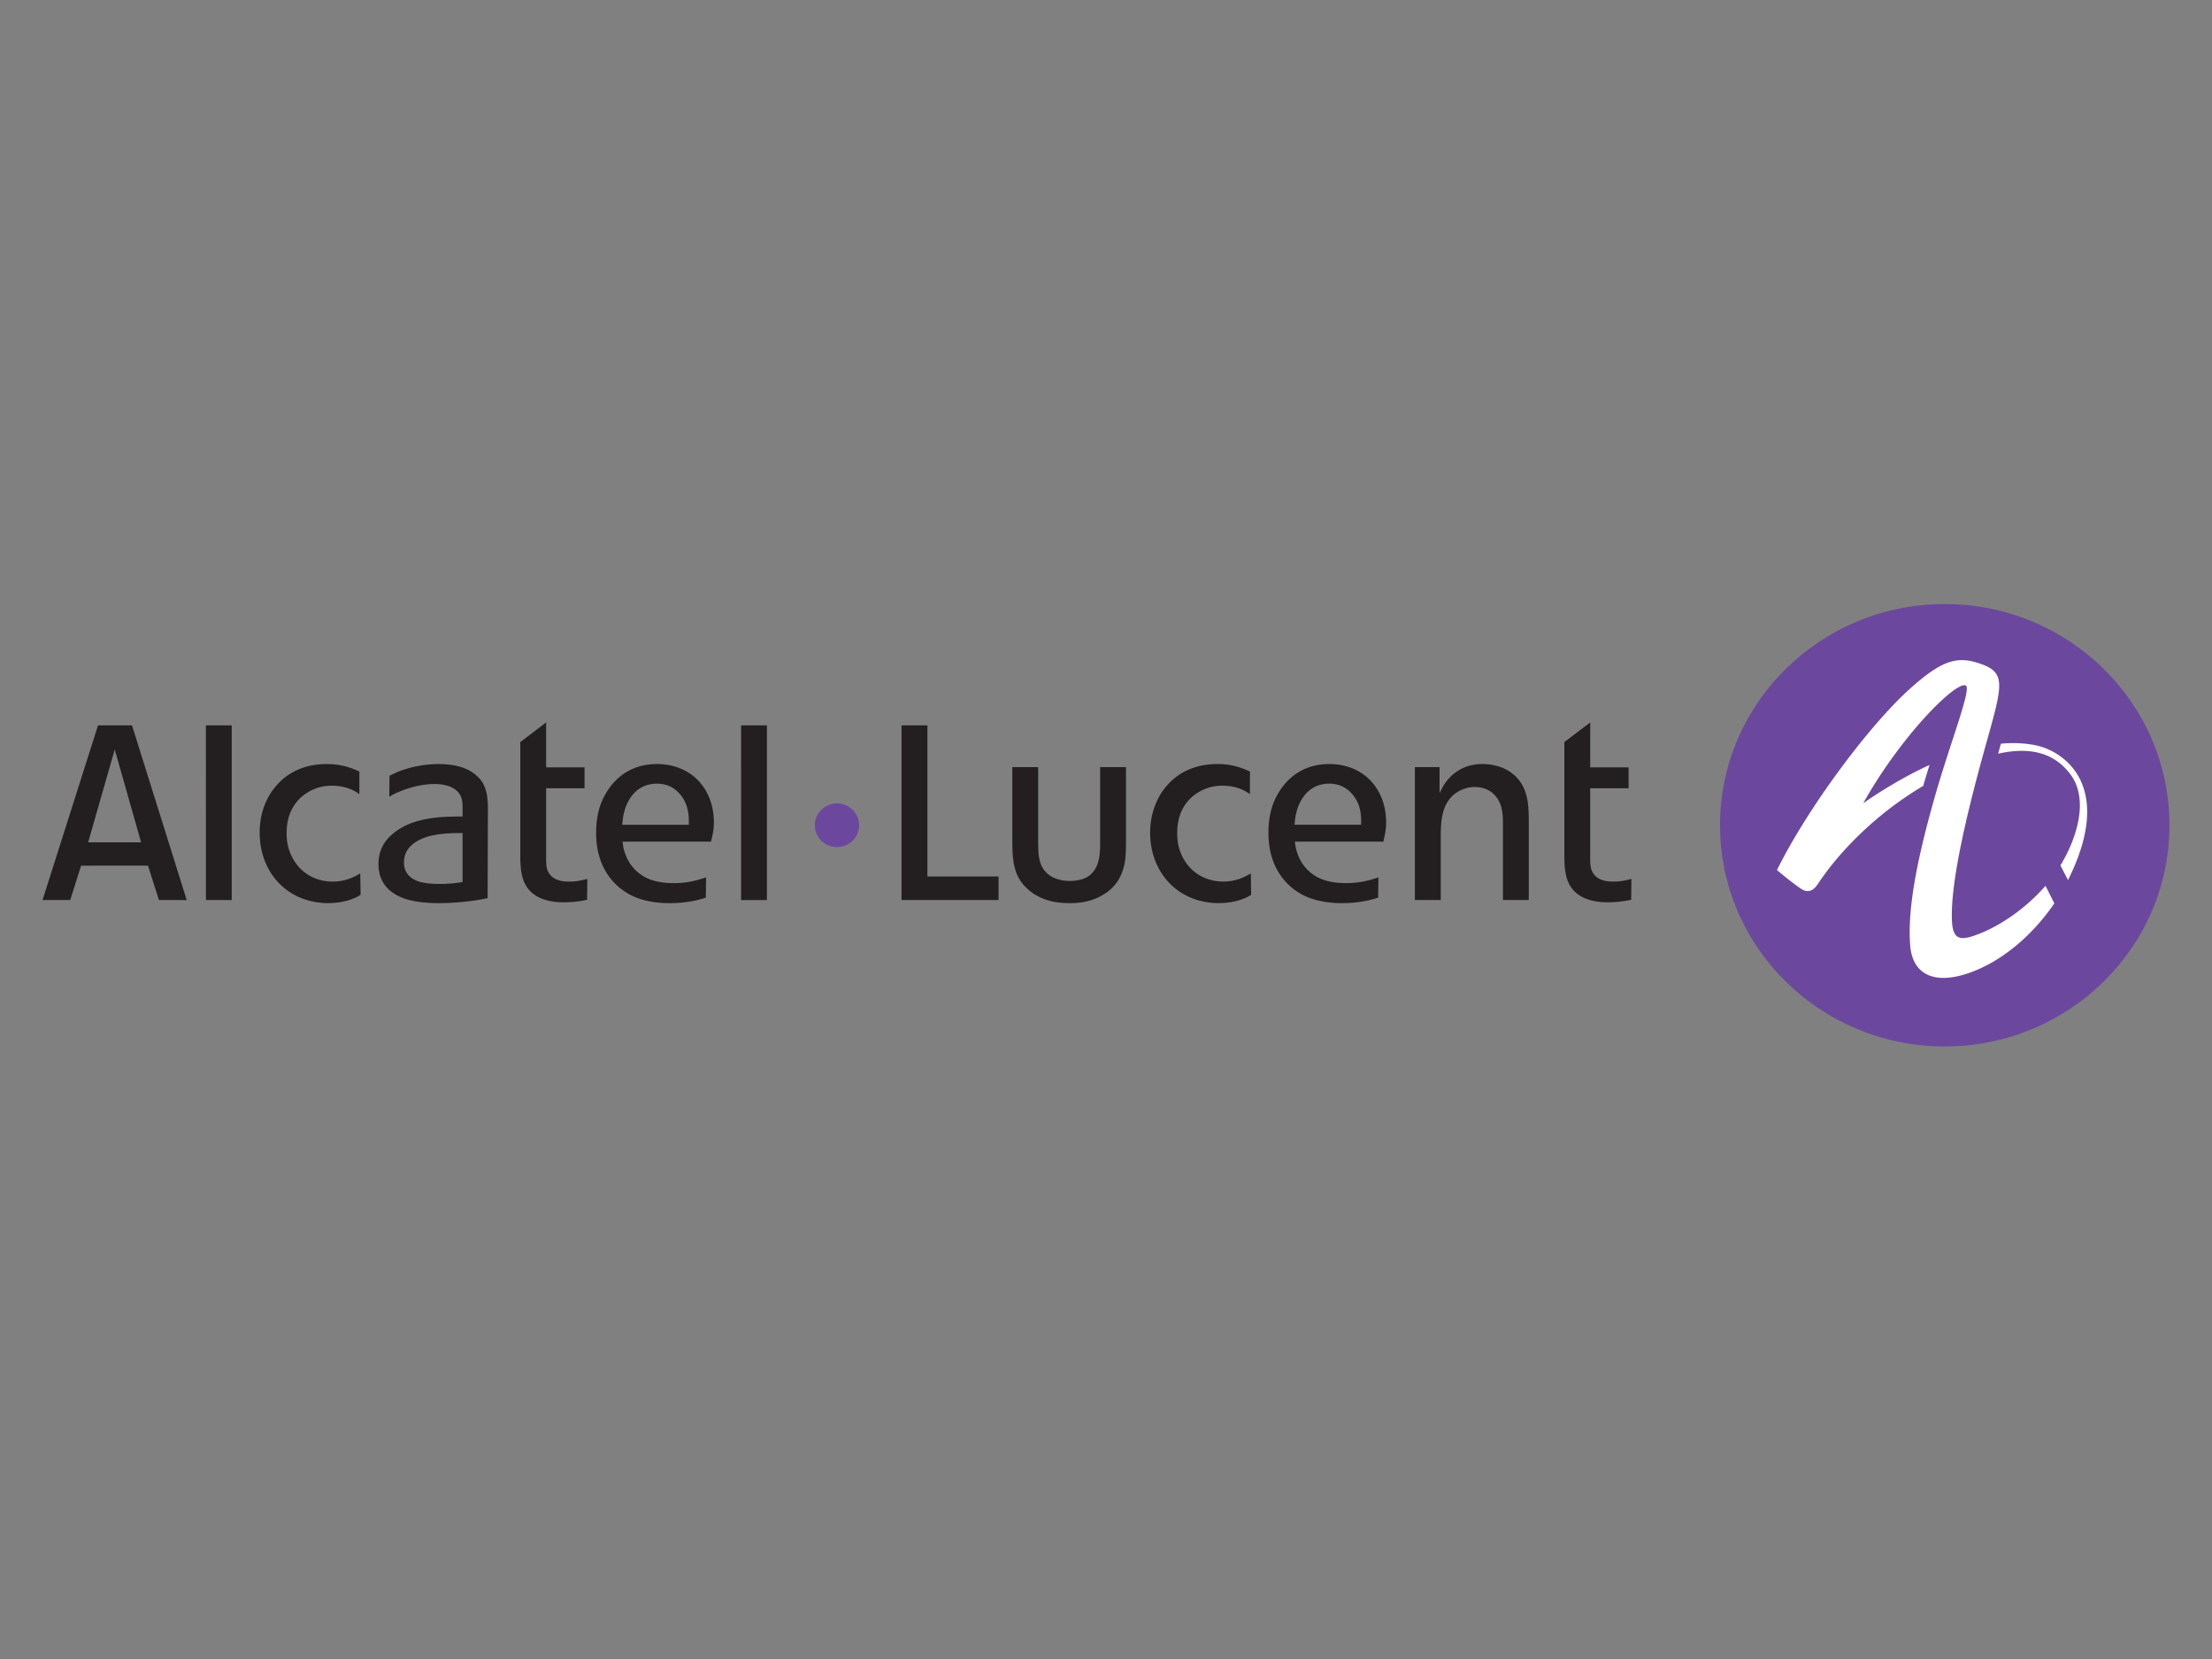 <svg width="260" height="195" xmlns="http://www.w3.org/2000/svg"><rect width="100%" height="100%" fill="#808080" stroke="none"/><g fill="none"><path d="M255 97c0 14.356-11.83 26-26.419 26-14.586 0-26.408-11.644-26.408-26 0-14.36 11.822-26 26.408-26C243.171 71 255 82.639 255 97" fill="#6B489D"/><path d="M240.389 104.166c-2.548 2.88-5.453 4.671-7.618 5.541-2.242.894-3.24.923-3.342-1.522-.19-4.705 1.959-13.431 4.161-21.264 1.903-6.787 2.165-7.963-1.143-9.013-2.504-.782-4.283-.242-7.96 3.058-4.75 4.26-11.98 13.934-15.618 21.3a37.558 37.558 0 002.732 2.14c.825.578 1.479.399 2.087-.52 2.697-4.083 7.18-8.448 12.367-11.511.24-.834.493-1.658.744-2.463-4.288 1.97-7.799 4.509-7.799 4.509 4.44-7.931 10.871-14.353 12.047-13.85.754.316-1.823 6.71-3.668 13.23-2.116 7.462-3.182 13.154-2.853 17.32.304 3.792 3.357 4.8 7.907 2.858 3.427-1.468 6.668-4.32 9.036-7.798l-1.034-2.058a.136.136 0 01-.045.043m-1.308-16.602a13.898 13.898 0 00-3.893-.146c-.097.334-.207.729-.324 1.17 3.424-.77 6.528-.317 8.579 2.548 2.01 2.828.778 7.23-1.262 10.584l.892 1.725c.009-.024.027-.038.034-.063 5.541-11.16-.63-15.21-4.026-15.818" fill="#FFF"/><path d="M100.982 97.005c0 1.413-1.16 2.558-2.598 2.558a2.62 2.62 0 01-1.844-.746 2.546 2.546 0 01-.766-1.813c0-1.418 1.166-2.567 2.604-2.567 1.438 0 2.604 1.149 2.604 2.567" fill="#6B489D"/><path d="M13.486 88.092L10.36 99.005h6.225l-3.1-10.913zm5.194 17.698l-1.284-4.04H9.532l-1.278 4.04H5l6.522-20.531h3.994l6.431 20.534-3.267-.003zm68.428-20.53h3.038v20.534h-3.038V85.26zM80.96 96.946c0-.4.1-1.695-.532-2.873-.337-.59-1.233-1.976-3.242-1.959-.874 0-1.67.27-2.303.79-1.602 1.332-1.703 3.525-1.739 4.042h7.816zm-7.78 1.978c.06.683.197 1.14.301 1.4a4.936 4.936 0 002.97 3.06c.57.203 1.373.418 2.746.418.793 0 2.035-.058 3.796-.675l-.028 2.378c-.734.256-2.17.65-4.235.65-.603 0-2.65 0-4.453-.88-1.702-.818-4.243-2.93-4.206-7.457 0-.584.033-2.052.64-3.546.526-1.276 2.228-4.463 6.51-4.463 4.077 0 6.687 2.958 6.687 6.834 0 .65-.038 1.081-.337 2.283H73.178l.002-.002zm-4.474-6.271h-4.512v8.061c0 .134-.027.882.1 1.399.467 1.558 2.205 1.508 2.607 1.508.565 0 1.07-.034 2.136-.31l-.03 2.45c-.9.197-1.82.295-2.741.294-.397 0-1.838 0-3.005-.622-2.036-1.066-2.105-3.157-2.105-5.075V87.221l3.038-2.306v5.28h4.512v2.458zM54.37 97.917c-1.799 0-4.315.063-5.81 1.276-.708.553-1.074 1.26-1.074 2.179 0 .55.135 1.042.476 1.428.632.787 1.768 1.1 3.773 1.1a15.6 15.6 0 002.635-.227v-5.756zm-8.585-6.74c.334-.154.692-.325 1.06-.49a13.217 13.217 0 014.69-.878c2.274 0 3.57.585 4.341 1.243.163.125.698.583.97 1.172.301.617.502 1.328.502 2.892l-.034 10.454c-2.439.523-4.912.585-5.708.585-1.344 0-2.377-.133-2.885-.232-.925-.162-4.237-.878-4.237-4.35 0-.762.129-2.287 1.675-3.556 2.264-1.921 5.477-2.047 8.211-2.047v-.72c0-.911-.033-1.241-.2-1.633-.326-.747-1.232-1.465-3.099-1.465-1.438 0-3.109.431-4.385 1.013-.33.13-.638.319-.932.487l.03-2.475zm-3.543 2.149h-.034c-.33-.23-.358-.255-.569-.355-1.062-.587-2.232-.622-2.636-.622-.404 0-1.303.035-2.272.492-1.17.52-3.038 1.916-3.038 5.04 0 .467 0 1.312.401 2.323.81 2.11 2.696 3.418 5.013 3.418 1.63 0 2.743-.661 3.235-.96l.045 2.512c-.277.166-.603.366-.91.46-.427.197-1.535.52-2.933.52-4.85-.034-8.022-3.68-8.022-8.273 0-.552.03-1.88.599-3.281.598-1.568 2.536-4.791 7.282-4.791.838 0 2.11.065 3.84.878v2.639zm-18.039-8.069h3.033v20.535h-3.031l-.002-20.535zm167.222 7.394h-4.51v8.062c0 .133-.03.881.107 1.398.471 1.559 2.2 1.508 2.601 1.508.57 0 1.071-.033 2.133-.31l-.025 2.45c-.9.197-1.818.296-2.74.295-.41 0-1.84 0-3.013-.623-2.035-1.065-2.103-3.156-2.103-5.074V87.221l3.04-2.306v5.28h4.51v2.456zm-22.216-2.48v3.06c.174-.362.43-.884.667-1.206 1.463-2.02 3.406-2.218 4.339-2.218.577 0 2.112.066 3.413 1.01 2 1.47 2.066 3.681 2.066 5.862v9.111h-3.036v-8.752c0-1.375-.036-2.735-1.138-3.743-.298-.3-1.038-.79-2.204-.79-.438 0-1.404.104-2.34.82-1.666 1.331-1.63 3.583-1.63 5.436v7.03h-3.042v-15.62h2.905zm-9.224 6.773c0-.4.101-1.695-.531-2.873-.338-.589-1.248-1.975-3.238-1.958-.87 0-1.671.27-2.309.79-1.605 1.332-1.702 3.524-1.739 4.041h7.817zm-7.78 1.979c.06.683.202 1.139.302 1.4a4.894 4.894 0 002.975 3.06c.567.203 1.359.417 2.725.417.804 0 2.046-.058 3.813-.674l-.032 2.378c-.733.256-2.175.65-4.241.65-.6 0-2.633 0-4.447-.88-1.702-.818-4.238-2.93-4.205-7.457 0-.585.028-2.052.633-3.546.538-1.277 2.234-4.464 6.514-4.464 4.078 0 6.68 2.959 6.68 6.835 0 .65-.03 1.08-.327 2.282l-10.39-.001zm-5.287-5.599h-.036a3.47 3.47 0 00-.561-.354c-1.067-.588-2.236-.623-2.641-.623-.401 0-1.3.035-2.27.493-1.173.52-3.039 1.916-3.039 5.04 0 .467 0 1.31.397 2.322.808 2.11 2.706 3.417 5.017 3.417 1.632 0 2.733-.66 3.238-.958l.036 2.511c-.263.167-.602.366-.906.46-.431.197-1.533.521-2.941.521-4.842-.034-8.024-3.68-8.024-8.274 0-.551.045-1.88.61-3.28.596-1.568 2.536-4.792 7.283-4.792.826 0 2.106.066 3.837.879v2.638zm-24.891-3.153v8.857c0 1.424.037 2.986 1.408 3.902.365.258 1.167.618 2.335.618 1.265-.036 1.876-.333 2.308-.657 1.33-1.07 1.233-2.991 1.233-4.46v-8.26h3.039v8.26c0 1.925-.036 2.645-.299 3.625-.24.779-.733 2.206-2.57 3.218-1.537.88-3.144.88-3.775.88-1.003 0-1.842-.134-2.174-.232-1.77-.42-3.378-1.595-4.04-3.26-.465-1.162-.504-2.561-.504-3.872v-8.62h3.039zm-13.019-4.914v17.769h8.363v2.764h-11.408V85.26l3.045-.002z" fill="#231F20"/></g></svg>